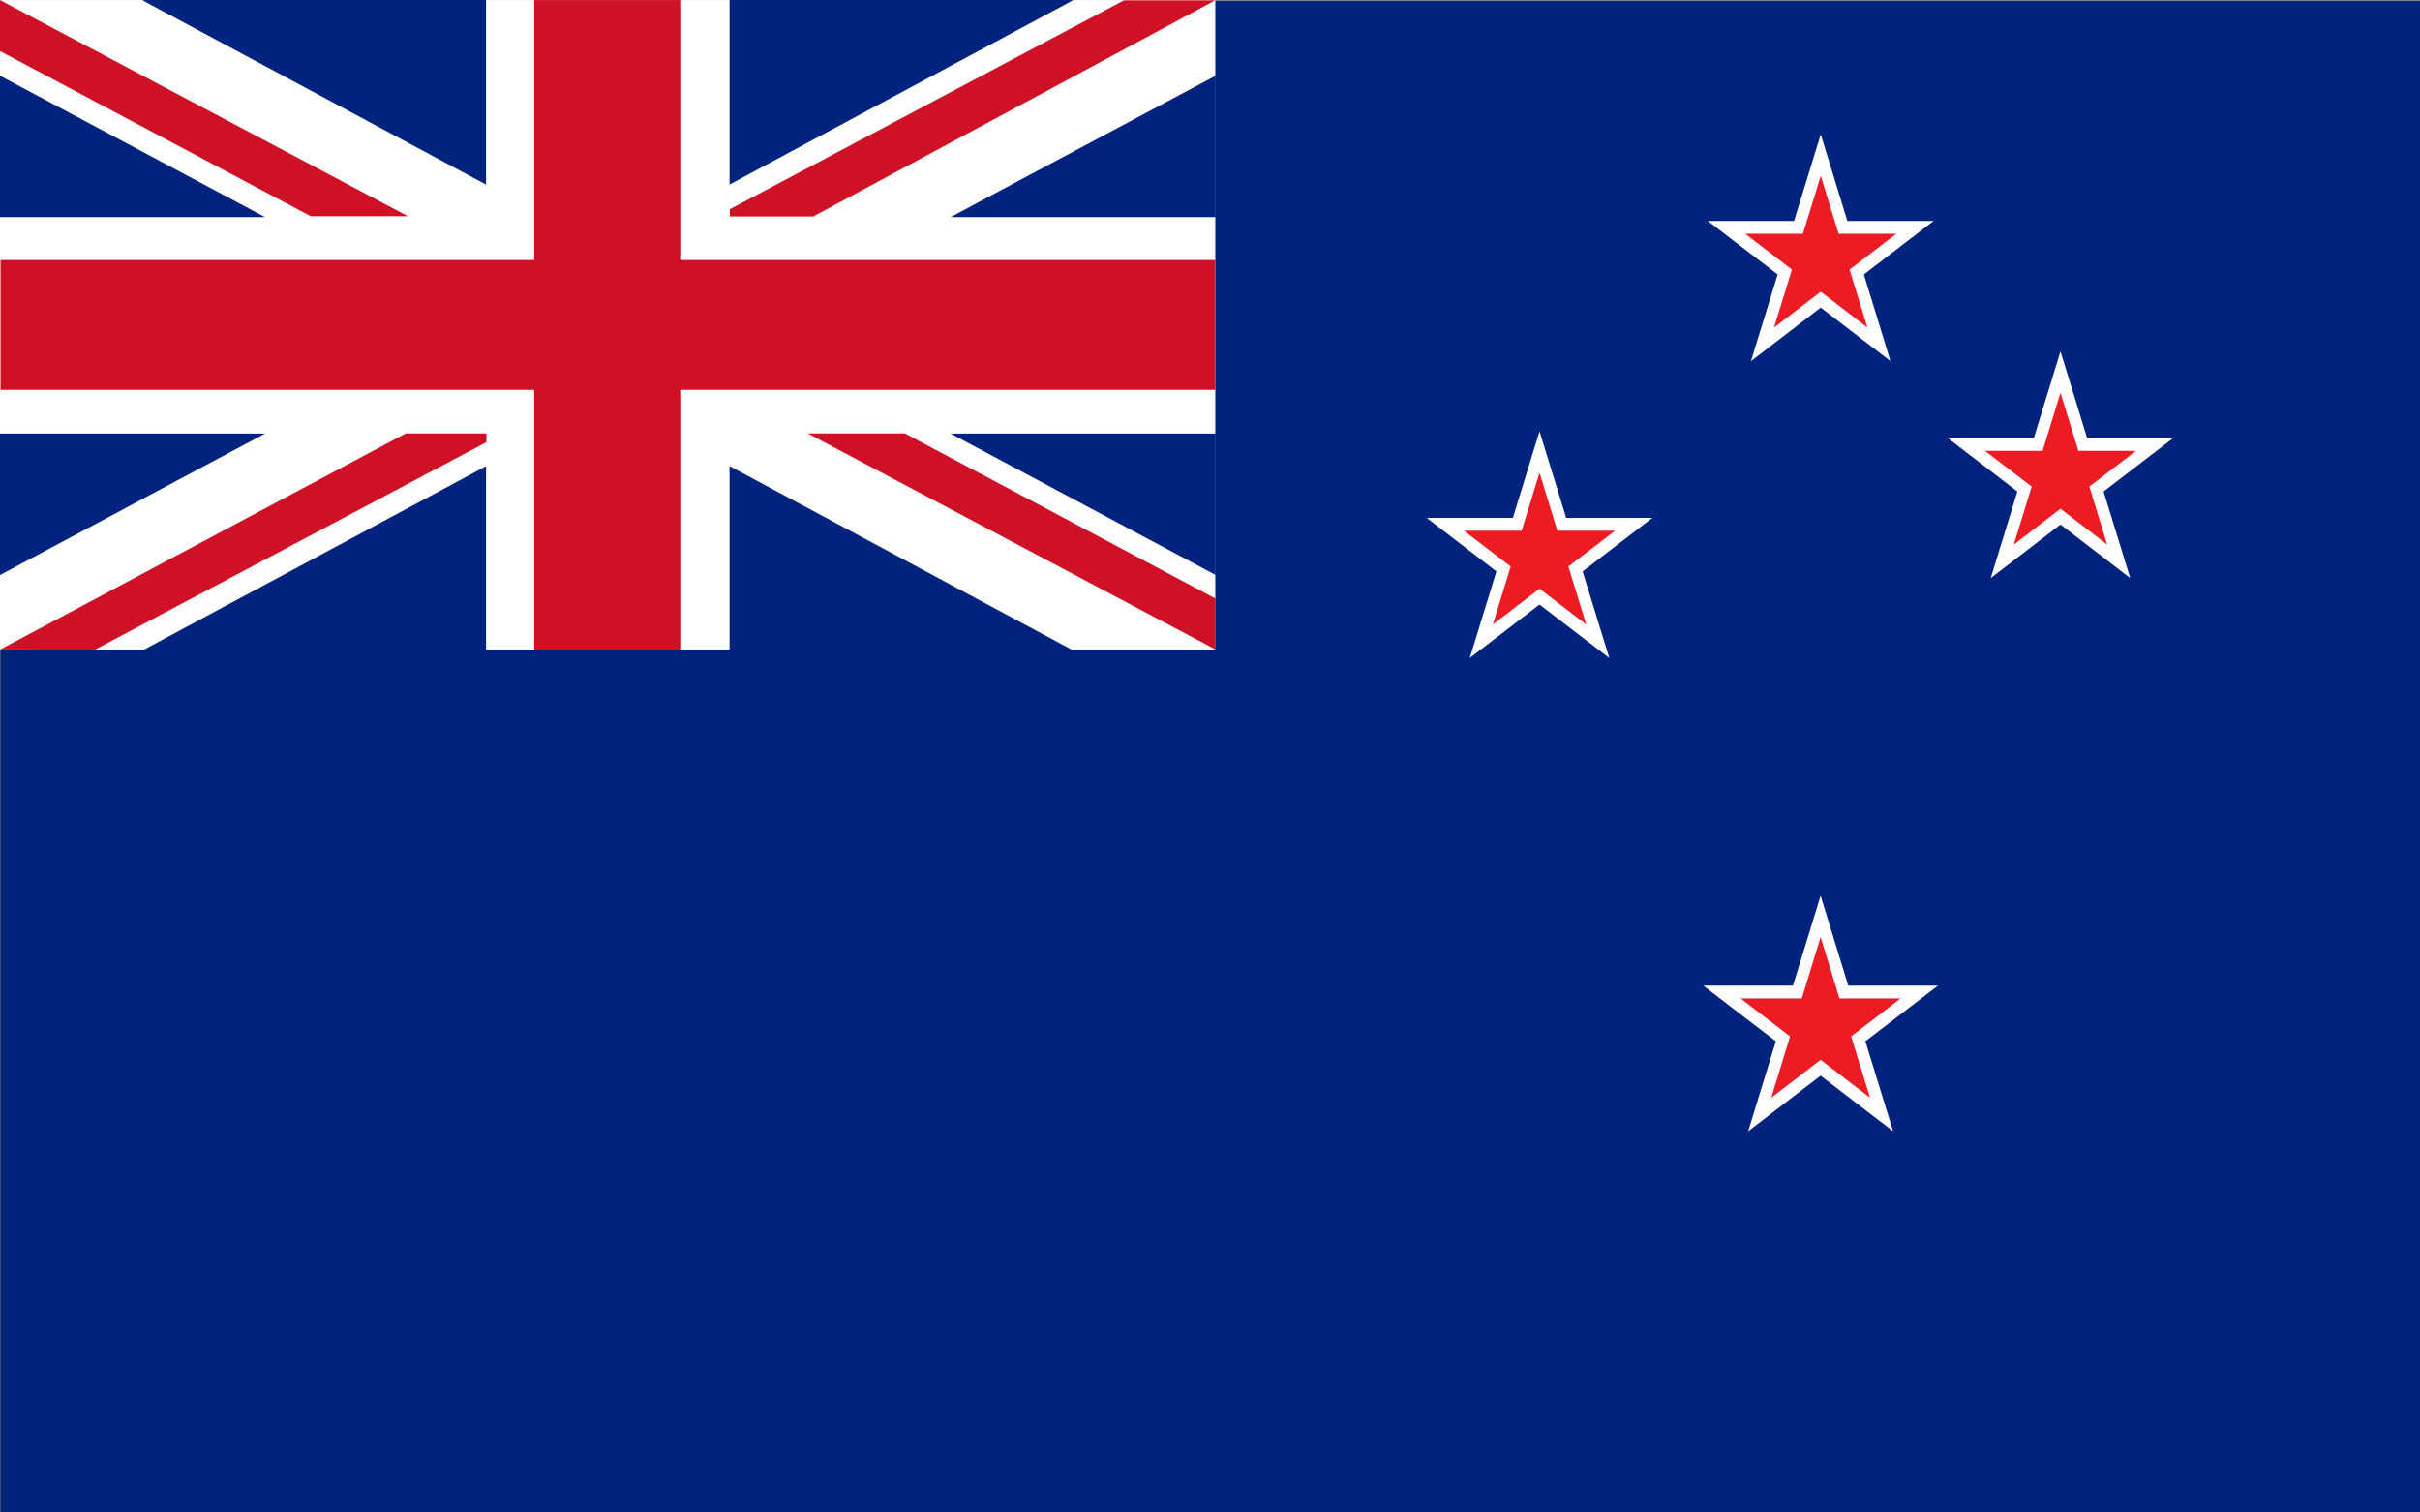 <?xml version="1.0" encoding="UTF-8"?>
<svg width="32px" height="20px" viewBox="0 0 32 20" version="1.1" xmlns="http://www.w3.org/2000/svg" xmlns:xlink="http://www.w3.org/1999/xlink">
    <rect x="0" y="0" width="32" height="20" fill="#808080" stroke="none"/>
    <title>nz-flag</title>
    <g id="nz-flag" stroke="none" stroke-width="1" fill="none" fill-rule="evenodd">
        <g id="Group-24">
            <polygon id="Fill-1" fill="#00247D" points="0.006 20.013 32 20.013 32 0.013 0.006 0.013"></polygon>
            <polygon id="Fill-2" fill="#FFFFFF" points="0 8.59 16.07 8.59 16.07 0.001 0 0.001"></polygon>
            <polygon id="Fill-3" fill="#CE1124" points="7.064 0.001 7.064 3.438 0.007 3.438 0.007 5.155 7.064 5.155 7.064 8.59 8.995 8.59 8.995 5.155 16.071 5.155 16.071 3.438 8.995 3.438 8.995 0.001"></polygon>
            <polygon id="Fill-4" fill="#00247D" points="0 2.871 3.505 2.871 0 1.001"></polygon>
            <polygon id="Fill-5" fill="#00247D" points="1.934 0 1.882 0.003 6.427 2.441 6.427 0"></polygon>
            <polygon id="Fill-6" fill="#CE1124" points="0 0.675 4.109 2.859 5.394 2.859 0 0.001"></polygon>
            <polygon id="Fill-7" fill="#CE1124" points="10.68 5.731 16.074 8.589 16.074 7.916 11.965 5.731"></polygon>
            <polygon id="Fill-8" fill="#00247D" points="0 5.733 0 7.604 3.505 5.733"></polygon>
            <polygon id="Fill-9" fill="#00247D" points="1.934 8.604 1.882 8.602 6.427 6.164 6.427 8.604"></polygon>
            <polygon id="Fill-10" fill="#CE1124" points="5.366 5.731 0.004 8.588 1.258 8.589 6.432 5.847 6.432 5.731"></polygon>
            <polygon id="Fill-11" fill="#00247D" points="16.074 1.001 16.074 2.871 12.569 2.871"></polygon>
            <polygon id="Fill-12" fill="#00247D" points="9.647 -3.2160804e-06 9.647 2.44 14.191 0.002 14.14 -3.2160804e-06"></polygon>
            <polygon id="Fill-13" fill="#CE1124" points="9.651 2.766 9.651 2.862 10.754 2.862 16.069 0.004 14.862 0.004"></polygon>
            <polygon id="Fill-14" fill="#00247D" points="16.074 7.603 16.074 5.733 12.569 5.733"></polygon>
            <polygon id="Fill-15" fill="#00247D" points="14.14 8.604 14.191 8.601 9.647 6.163 9.647 8.604"></polygon>
            <polygon id="Fill-16" fill="#ED1C24" points="20.357 5.977 20.651 6.933 21.603 6.933 20.833 7.524 21.127 8.48 20.357 7.889 19.587 8.48 19.881 7.524 19.111 6.933 20.063 6.933"></polygon>
            <path d="M20.357,7.784 L20.975,8.258 L20.739,7.491 L21.356,7.018 L20.593,7.018 L20.357,6.251 L20.121,7.018 L19.358,7.018 L19.976,7.491 L19.74,8.258 L20.357,7.784 Z M21.28,8.701 L20.357,7.994 L19.435,8.701 L19.787,7.556 L18.865,6.848 L20.005,6.848 L20.357,5.703 L20.71,6.848 L21.85,6.848 L20.927,7.556 L21.28,8.701 Z" id="Fill-17" fill="#FFFFFF"></path>
            <polygon id="Fill-18" fill="#ED1C24" points="24.076 2.051 24.37 3.006 25.321 3.006 24.552 3.597 24.846 4.553 24.076 3.962 23.306 4.553 23.6 3.597 22.83 3.006 23.782 3.006"></polygon>
            <path d="M24.076,3.857 L24.693,4.331 L24.457,3.565 L25.075,3.091 L24.312,3.091 L24.076,2.325 L23.84,3.091 L23.077,3.091 L23.694,3.565 L23.458,4.331 L24.076,3.857 Z M24.998,4.775 L24.076,4.067 L23.153,4.775 L23.506,3.629 L22.583,2.922 L23.723,2.922 L24.076,1.777 L24.428,2.922 L25.568,2.922 L24.646,3.629 L24.998,4.775 Z" id="Fill-19" fill="#FFFFFF"></path>
            <polygon id="Fill-20" fill="#ED1C24" points="27.246 4.92 27.54 5.876 28.492 5.876 27.722 6.467 28.016 7.422 27.246 6.832 26.476 7.422 26.77 6.467 26 5.876 26.952 5.876"></polygon>
            <path d="M27.246,6.727 L27.863,7.201 L27.628,6.434 L28.245,5.961 L27.482,5.961 L27.246,5.194 L27.01,5.961 L26.247,5.961 L26.865,6.434 L26.629,7.201 L27.246,6.727 Z M28.168,7.644 L27.246,6.936 L26.324,7.644 L26.676,6.499 L25.754,5.791 L26.894,5.791 L27.246,4.646 L27.598,5.791 L28.739,5.791 L27.816,6.499 L28.168,7.644 Z" id="Fill-21" fill="#FFFFFF"></path>
            <polygon id="Fill-22" fill="#ED1C24" points="24.074 12.118 24.382 13.119 25.378 13.119 24.572 13.737 24.88 14.737 24.074 14.119 23.268 14.737 23.576 13.737 22.77 13.119 23.766 13.119"></polygon>
            <path d="M24.074,14.014 L24.728,14.516 L24.478,13.705 L25.131,13.203 L24.324,13.203 L24.074,12.392 L23.825,13.203 L23.017,13.203 L23.67,13.705 L23.421,14.516 L24.074,14.014 Z M25.033,14.959 L24.074,14.224 L23.116,14.959 L23.482,13.769 L22.523,13.034 L23.708,13.034 L24.074,11.844 L24.44,13.034 L25.625,13.034 L24.666,13.769 L25.033,14.959 Z" id="Fill-23" fill="#FFFFFF"></path>
        </g>
    </g>
</svg>